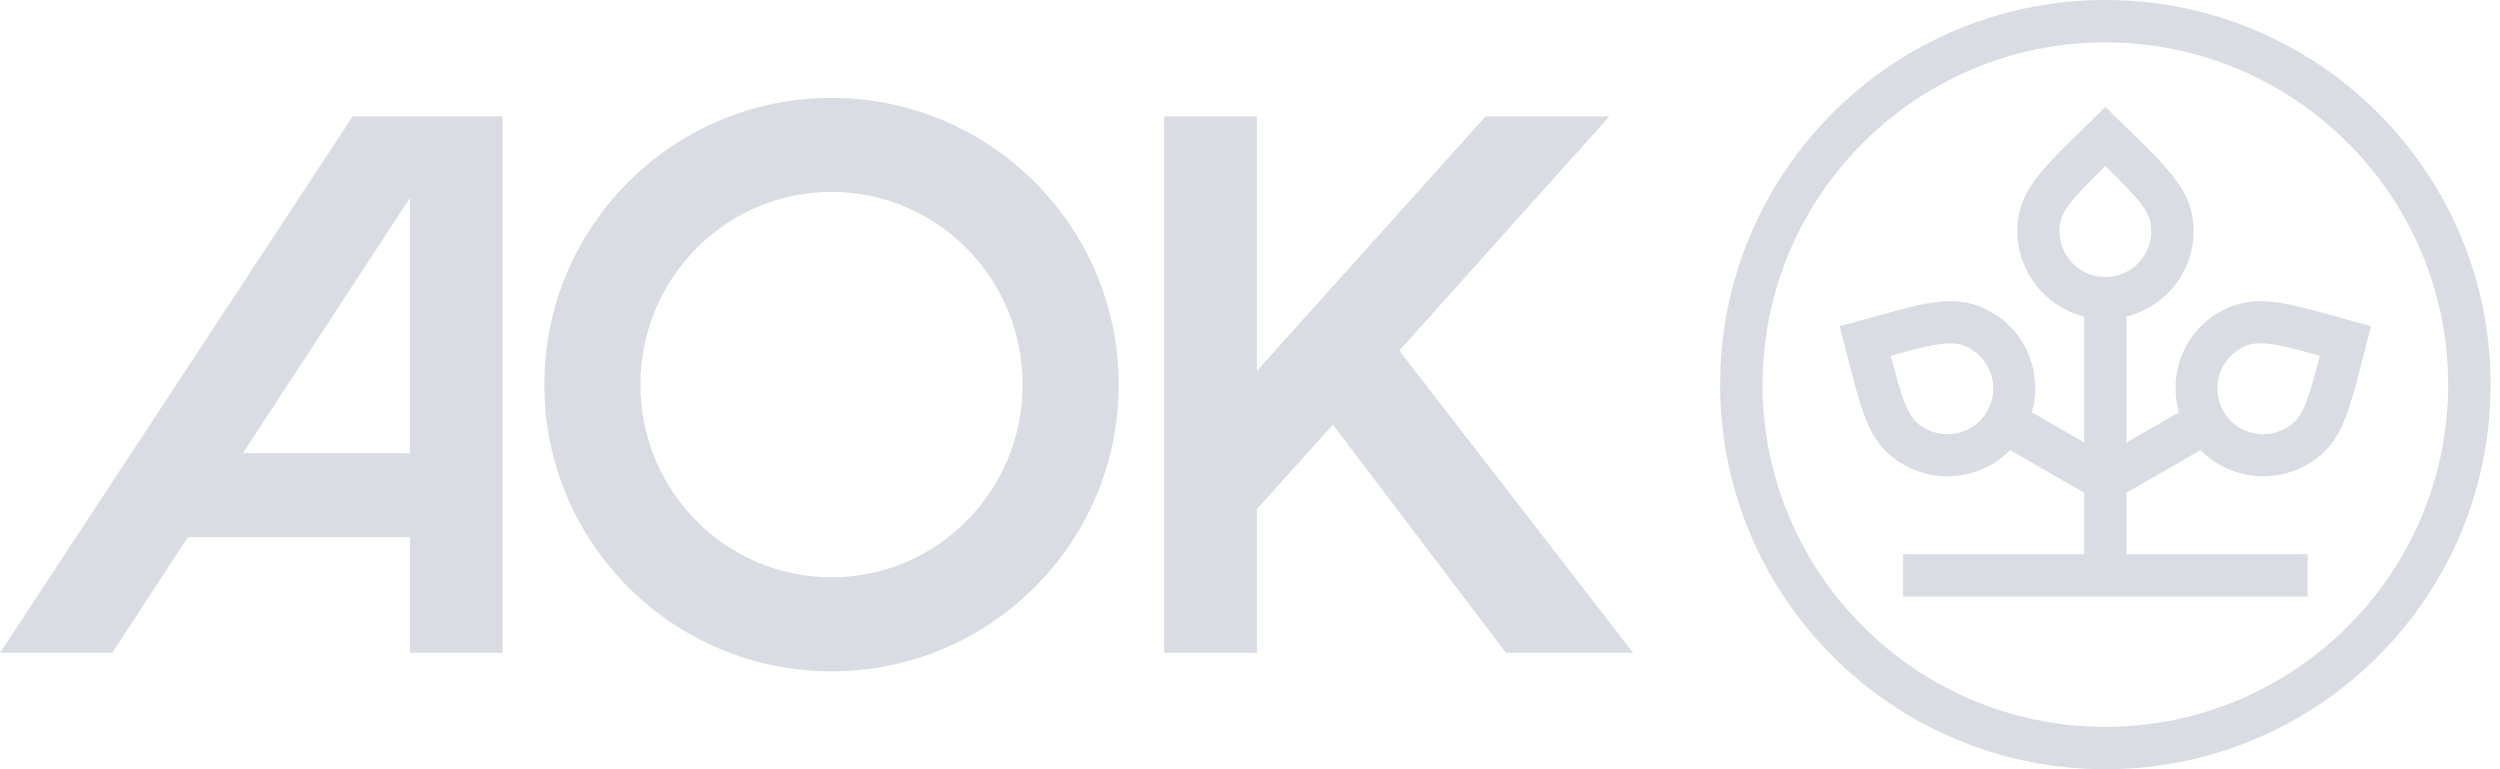 <svg xmlns="http://www.w3.org/2000/svg" width="130" height="40" viewBox="0 0 130 40" fill="none"><path d="M43.238 5.09C34.99 5.09 28.303 11.767 28.303 20C28.303 28.234 34.99 34.91 43.238 34.91C51.484 34.91 58.172 28.234 58.172 20C58.172 11.767 51.484 5.09 43.238 5.09ZM43.238 30.02C37.75 30.02 33.302 25.532 33.302 19.999C33.302 14.466 37.75 9.98 43.238 9.98C48.724 9.98 53.175 14.466 53.175 19.999C53.175 25.532 48.725 30.02 43.238 30.02ZM117.531 15.661C116.778 15.661 116.105 15.829 115.399 16.236C113.496 17.334 112.755 19.513 113.299 21.44L110.576 23.01V16.458C112.533 15.974 114.063 14.228 114.063 12.023C114.063 9.697 112.511 8.58 109.482 5.556C106.441 8.592 104.902 9.691 104.902 12.023C104.902 14.11 106.34 15.96 108.381 16.46V23.009L105.659 21.44C106.202 19.512 105.462 17.334 103.559 16.236C102.853 15.83 102.18 15.661 101.427 15.661C100.027 15.661 98.349 16.244 95.658 16.963C96.771 21.111 96.955 22.992 98.978 24.157C99.689 24.568 100.481 24.768 101.268 24.768C102.466 24.768 103.65 24.299 104.529 23.405L108.381 25.626V28.818H98.961V31.022H119.997V28.818H110.576V25.625L114.428 23.404C115.307 24.299 116.492 24.767 117.689 24.767C118.476 24.767 119.268 24.567 119.98 24.157C122.003 22.991 122.187 21.11 123.3 16.963C120.609 16.243 118.931 15.66 117.531 15.661ZM103.332 21.388C102.902 22.132 102.129 22.577 101.266 22.577C100.845 22.577 100.433 22.467 100.072 22.26C99.266 21.794 99.007 21.149 98.322 18.5C99.695 18.118 100.709 17.852 101.424 17.852C101.816 17.852 102.106 17.931 102.458 18.134C103.598 18.791 103.99 20.25 103.332 21.388ZM109.479 14.406C108.164 14.406 107.093 13.337 107.093 12.024C107.093 11.093 107.524 10.547 109.479 8.63C111.434 10.549 111.865 11.097 111.865 12.024C111.865 13.337 110.795 14.406 109.479 14.406ZM118.88 22.259C118.52 22.467 118.107 22.576 117.687 22.576C116.823 22.576 116.051 22.132 115.62 21.388C115.312 20.854 115.223 20.201 115.378 19.595C115.537 18.976 115.933 18.457 116.494 18.134C116.846 17.931 117.136 17.851 117.528 17.851C118.243 17.851 119.257 18.117 120.63 18.5C119.945 21.149 119.687 21.794 118.88 22.259ZM109.479 0C98.416 0 89.446 8.956 89.446 20C89.446 31.045 98.416 40 109.479 40C120.541 40 129.512 31.045 129.512 20C129.512 8.956 120.541 0 109.479 0ZM109.479 37.796C99.65 37.796 91.654 29.812 91.654 20C91.654 10.188 99.65 2.204 109.479 2.204C119.308 2.204 127.304 10.188 127.304 20C127.304 29.812 119.308 37.796 109.479 37.796ZM72.764 18.233L84.926 33.948H78.312H78.311L69.311 22.084L65.358 26.471V33.948H60.541V6.052H65.358V19.285L77.249 6.052H83.688L72.764 18.233ZM0 33.948H5.835L9.77 27.936H21.318V33.948H26.135V6.052H18.338L0 33.948ZM21.318 23.567H12.629L21.318 10.291V23.567Z" fill="#00143C" fill-opacity="0.15"></path></svg>